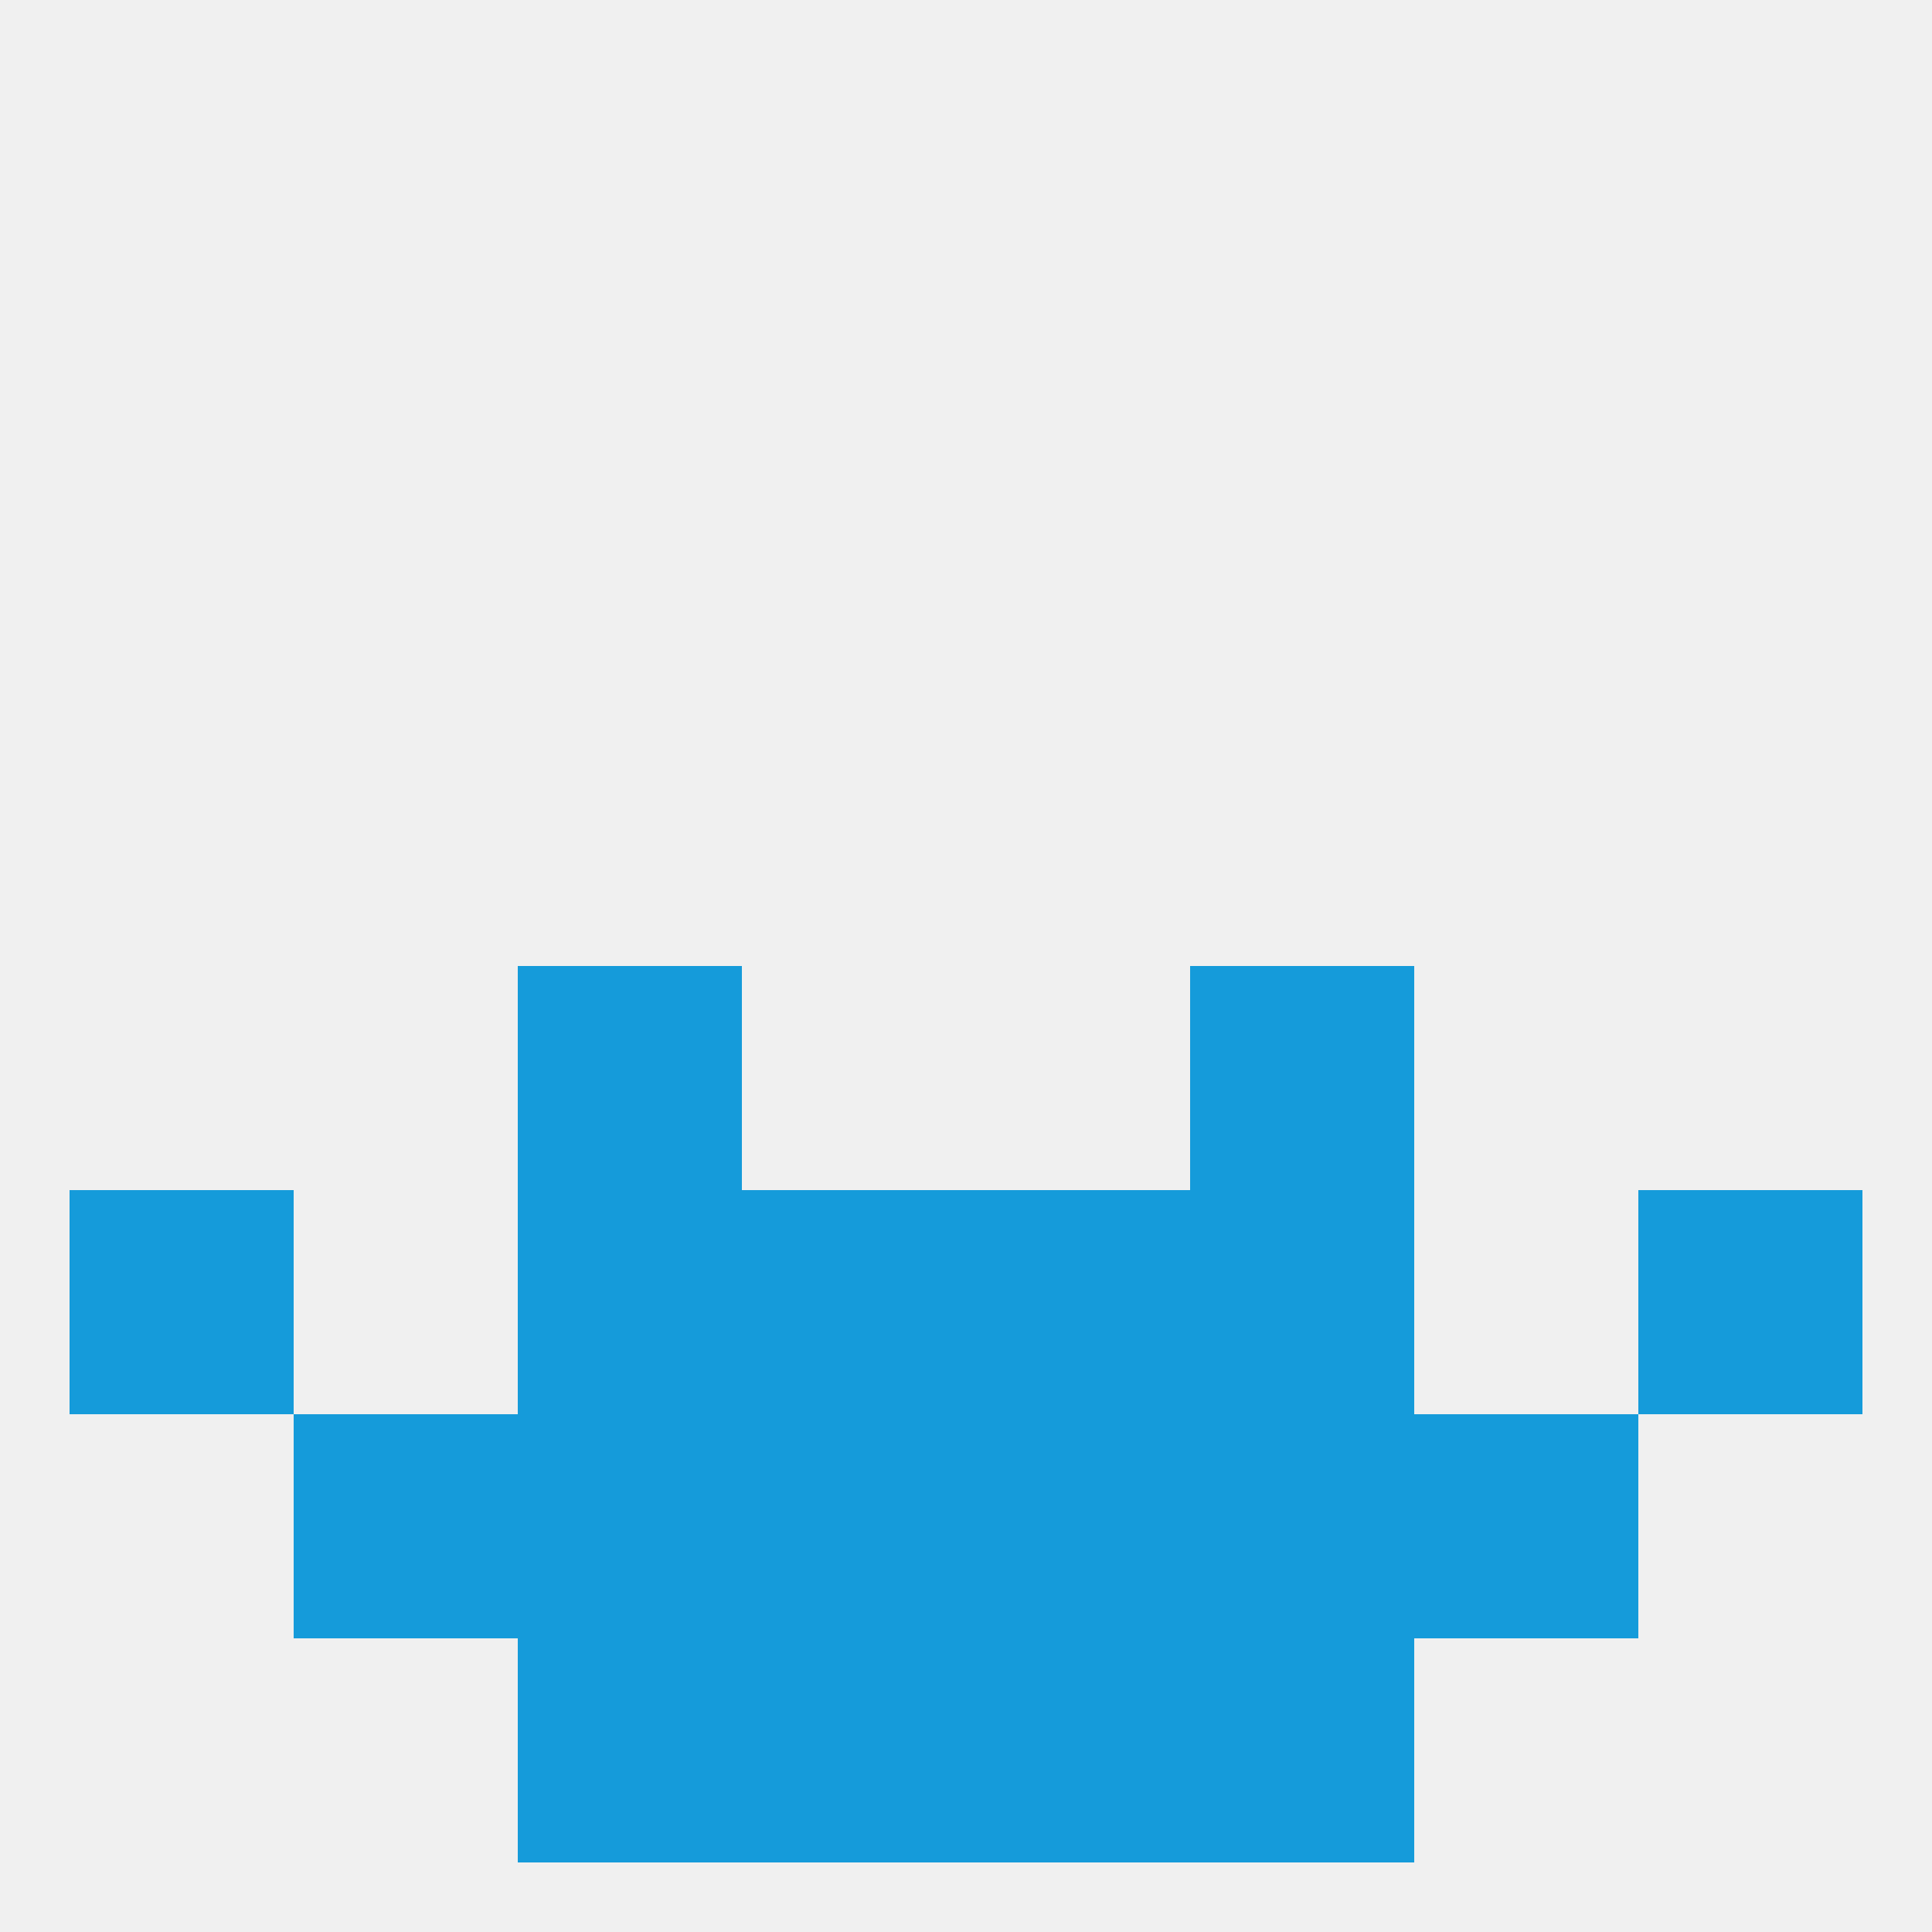
<!--   <?xml version="1.0"?> -->
<svg version="1.1" baseprofile="full" xmlns="http://www.w3.org/2000/svg" xmlns:xlink="http://www.w3.org/1999/xlink" xmlns:ev="http://www.w3.org/2001/xml-events" width="250" height="250" viewBox="0 0 250 250" >
	<rect width="100%" height="100%" fill="rgba(240,240,240,255)"/>

	<rect x="67" y="125" width="29" height="29" fill="rgba(21,155,218,255)"/>
	<rect x="154" y="125" width="29" height="29" fill="rgba(21,155,218,255)"/>
	<rect x="154" y="154" width="29" height="29" fill="rgba(21,155,218,255)"/>
	<rect x="9" y="154" width="29" height="29" fill="rgba(21,155,218,255)"/>
	<rect x="212" y="154" width="29" height="29" fill="rgba(21,155,218,255)"/>
	<rect x="96" y="154" width="29" height="29" fill="rgba(21,155,218,255)"/>
	<rect x="125" y="154" width="29" height="29" fill="rgba(21,155,218,255)"/>
	<rect x="67" y="154" width="29" height="29" fill="rgba(21,155,218,255)"/>
	<rect x="38" y="183" width="29" height="29" fill="rgba(21,155,218,255)"/>
	<rect x="183" y="183" width="29" height="29" fill="rgba(21,155,218,255)"/>
	<rect x="67" y="183" width="29" height="29" fill="rgba(21,155,218,255)"/>
	<rect x="154" y="183" width="29" height="29" fill="rgba(21,155,218,255)"/>
	<rect x="96" y="183" width="29" height="29" fill="rgba(21,155,218,255)"/>
	<rect x="125" y="183" width="29" height="29" fill="rgba(21,155,218,255)"/>
	<rect x="154" y="212" width="29" height="29" fill="rgba(21,155,218,255)"/>
	<rect x="96" y="212" width="29" height="29" fill="rgba(21,155,218,255)"/>
	<rect x="125" y="212" width="29" height="29" fill="rgba(21,155,218,255)"/>
	<rect x="67" y="212" width="29" height="29" fill="rgba(21,155,218,255)"/>
</svg>